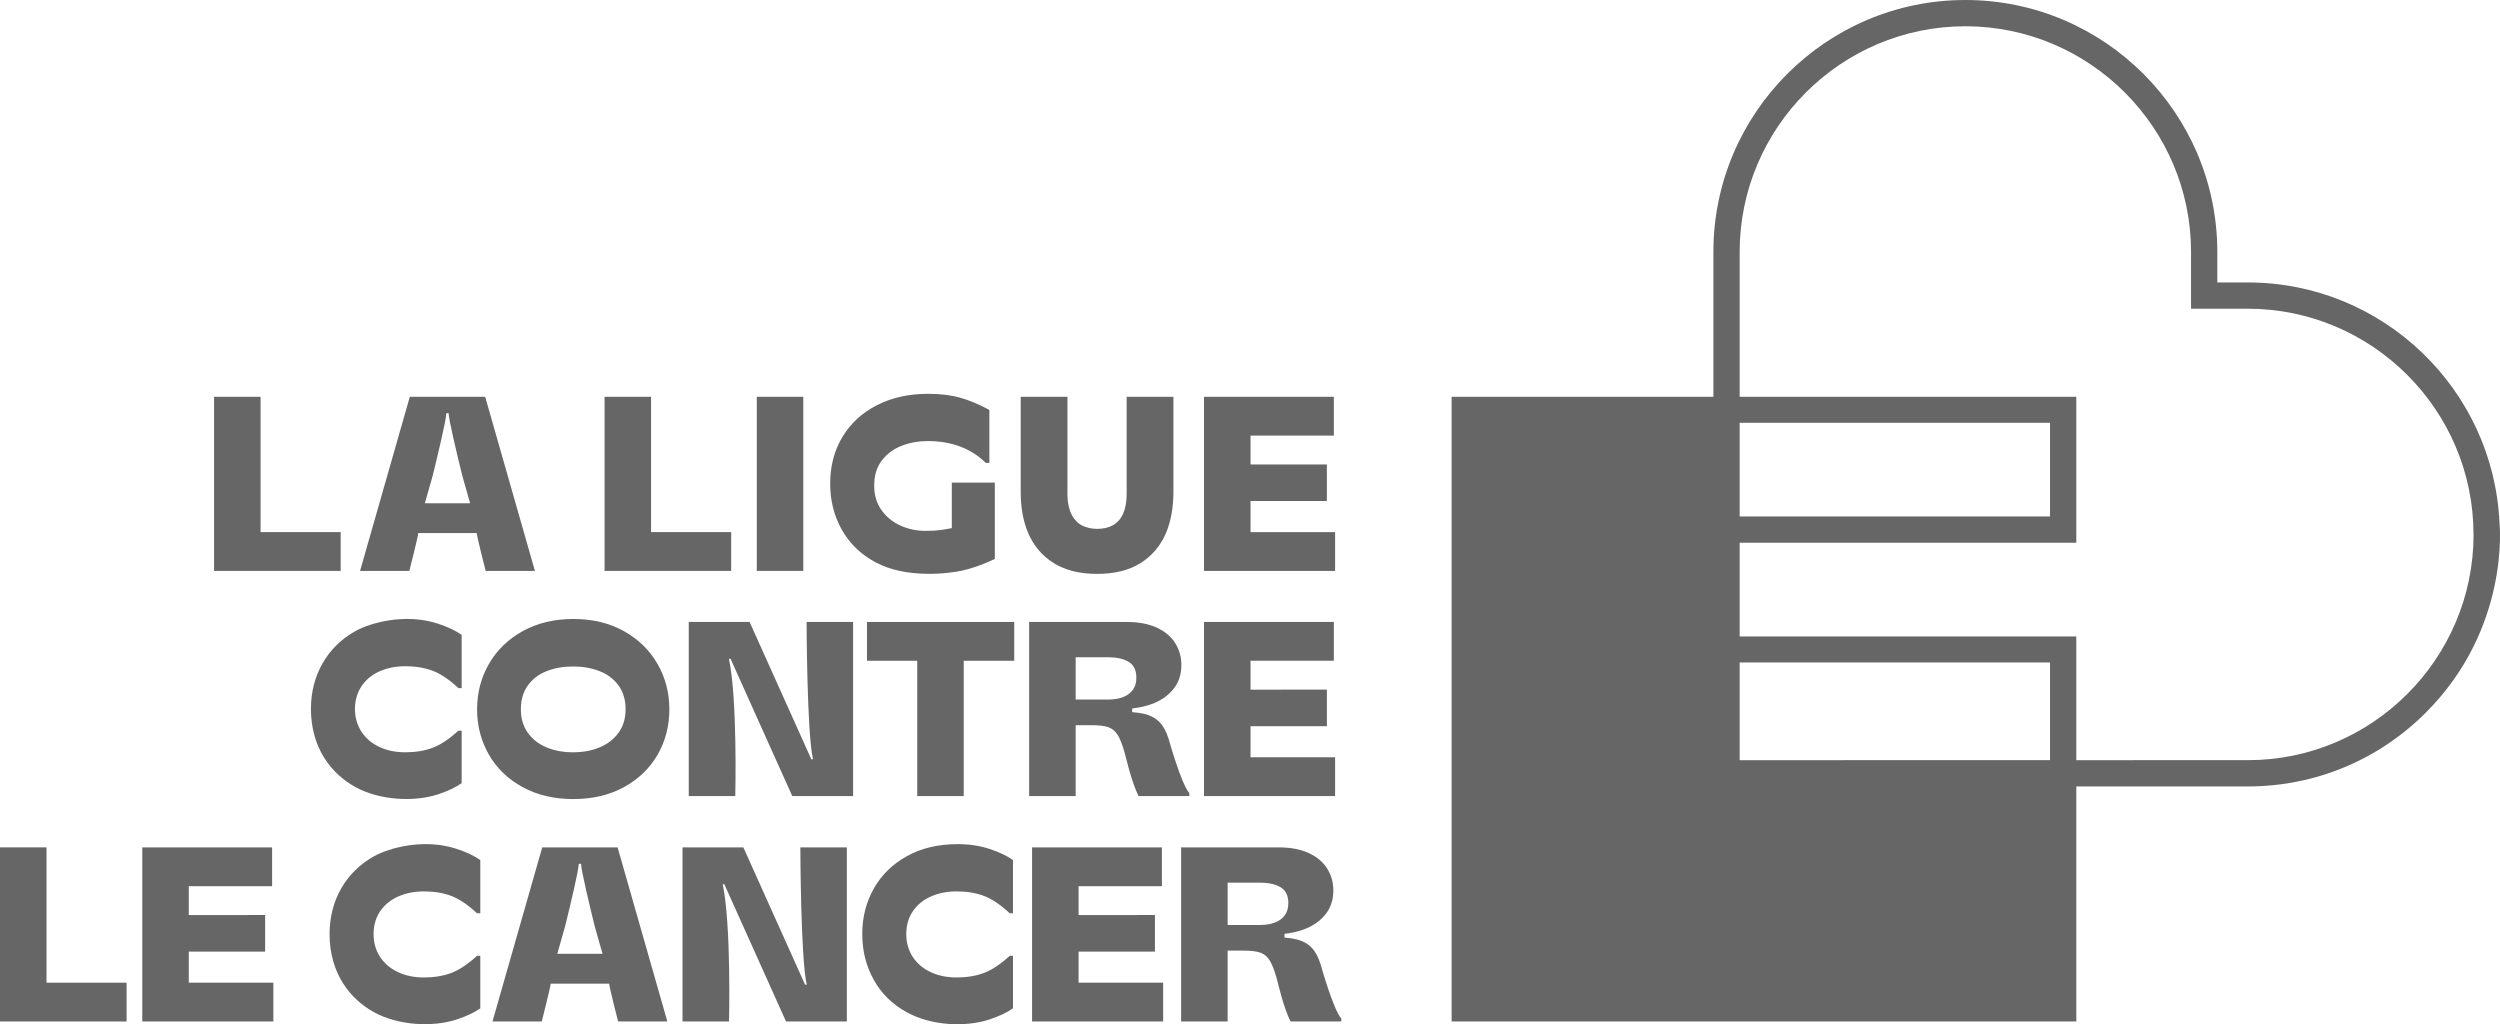 <?xml version="1.0" encoding="UTF-8" standalone="no"?>
<svg
   id="LOGO"
   viewBox="0 0 942.308 386.062"
   version="1.1"
   sodipodi:docname="logo_ligue_cancer.svg"
   width="942.308"
   height="386.062"
   inkscape:version="1.4.2 (2aeb623e1d, 2025-05-12)"
   xmlns:inkscape="http://www.inkscape.org/namespaces/inkscape"
   xmlns:sodipodi="http://sodipodi.sourceforge.net/DTD/sodipodi-0.dtd"
   xmlns="http://www.w3.org/2000/svg"
   xmlns:svg="http://www.w3.org/2000/svg">
  <defs
     id="defs16" />
  <sodipodi:namedview
     id="namedview16"
     pagecolor="#ffffff"
     bordercolor="#000000"
     borderopacity="0.25"
     inkscape:showpageshadow="2"
     inkscape:pageopacity="0.0"
     inkscape:pagecheckerboard="0"
     inkscape:deskcolor="#d1d1d1"
     inkscape:zoom="0.98364092"
     inkscape:cx="470.70022"
     inkscape:cy="192.14329"
     inkscape:window-width="1854"
     inkscape:window-height="1011"
     inkscape:window-x="0"
     inkscape:window-y="0"
     inkscape:window-maximized="1"
     inkscape:current-layer="LOGO" />
  <g
     id="g3"
     style="fill:#666666"
     transform="translate(-65.627,-65.627)">
    <path
       d="m 248.502,215.186 h -28.407 l -18.751,65.627 h 18.564 c 0,0 3.476,-13.562 3.352,-14.251 h 22.077 c -0.124,0.689 3.352,14.251 3.352,14.251 h 18.564 z m -22.733,40.126 2.951,-10.407 c 0.999,-4 2.078,-8.516 3.234,-13.547 1.157,-5.031 1.796,-8.359 1.922,-9.985 h 0.844 c 0.125,1.627 0.765,4.955 1.922,9.985 1.157,5.032 2.235,9.548 3.234,13.547 l 2.951,10.407 z"
       stroke-width="0"
       id="path1"
       style="fill:#666666" />
    <polygon
       points="163.843,215.186 146.312,215.186 146.312,280.813 194.032,280.813 194.032,266.188 163.843,266.188 "
       stroke-width="0"
       id="polygon1"
       style="fill:#666666" />
    <polygon
       points="311.033,215.186 293.502,215.186 293.502,280.813 341.222,280.813 341.222,266.188 311.033,266.188 "
       stroke-width="0"
       id="polygon2"
       style="fill:#666666" />
    <rect
       x="350.879"
       y="215.186"
       width="17.532"
       height="65.627"
       stroke-width="0"
       id="rect2"
       style="fill:#666666" />
    <path
       d="m 428.413,280.673 c 3.75,-0.843 7.812,-2.297 12.188,-4.359 v -28.782 h -16.219 v 17.157 c -3.337,0.576 -4.782,1.031 -9.938,1.031 -3.375,0 -6.532,-0.671 -9.469,-2.016 -2.938,-1.343 -5.313,-3.296 -7.125,-5.86 -1.814,-2.562 -2.72,-5.624 -2.72,-9.187 0,-3.874 0.985,-7.062 2.953,-9.563 1.97,-2.499 4.468,-4.327 7.501,-5.484 3.031,-1.156 6.265,-1.735 9.704,-1.735 8.999,0 16.312,2.751 21.938,8.25 h 1.313 v -19.969 c -3.626,-2 -7.204,-3.516 -10.735,-4.547 -3.531,-1.031 -7.641,-1.547 -12.328,-1.547 -7.251,0 -13.674,1.422 -19.266,4.266 -5.595,2.845 -9.937,6.829 -13.032,11.953 -3.094,5.126 -4.64,11.001 -4.64,17.626 0,6.375 1.453,12.157 4.36,17.345 2.906,5.188 7.092,9.266 12.562,12.235 11.928,6.472 28.159,4.265 32.954,3.187 z"
       stroke-width="0"
       id="path2"
       style="fill:#666666" />
    <path
       d="m 463.008,278.001 c 4.312,2.624 9.687,3.937 16.125,3.937 6.5,0 11.891,-1.313 16.172,-3.937 9.058,-5.553 12.61,-15.351 12.61,-27.095 v -35.72 h -17.625 v 36.657 c 0,6.174 -1.983,10.062 -5.297,11.814 -1.658,0.876 -3.579,1.313 -5.767,1.313 -2.188,0 -4.125,-0.437 -5.811,-1.313 -1.709,-0.888 -5.438,-3.638 -5.438,-11.814 v -36.657 h -17.626 v 35.72 c 0,11.07 3.211,21.345 12.658,27.095 z"
       stroke-width="0"
       id="path3"
       style="fill:#666666" />
    <polygon
       points="536.978,254.468 565.76,254.468 565.76,240.687 536.978,240.698 536.978,229.812 568.385,229.812 568.385,215.186 519.446,215.186 519.446,280.813 568.855,280.813 568.855,266.188 536.978,266.188 "
       stroke-width="0"
       id="polygon3"
       style="fill:#666666" />
  </g>
  <g
     id="g10"
     style="fill:#666666"
     transform="translate(-65.627,-65.627)">
    <path
       d="m 454.639,385.019 h 48.939 v 14.626 h -31.408 v 10.886 l 28.782,-0.011 v 13.782 h -28.782 v 11.719 h 31.877 v 14.626 h -49.408 z"
       stroke-width="0"
       id="path4"
       style="fill:#666666" />
    <path
       d="m 119.253,385.019 h 48.939 v 14.626 h -31.408 v 10.886 l 28.782,-0.011 v 13.782 h -28.782 v 11.719 h 31.877 v 14.626 h -49.408 z"
       stroke-width="0"
       id="path5"
       style="fill:#666666" />
    <path
       d="m 206.723,388.304 c -10.699,5.903 -16.875,16.641 -16.875,29.345 0,14.996 7.858,24.655 16.875,29.579 8.917,4.87 21.916,5.709 31.173,2.624 3.655,-1.218 6.577,-2.609 8.765,-4.172 v -19.782 h -1.219 c -3.5,3.188 -6.75,5.344 -9.75,6.47 -3,1.125 -6.438,1.688 -10.313,1.688 -3.688,0 -6.97,-0.687 -9.844,-2.062 -2.876,-1.374 -5.11,-3.296 -6.704,-5.766 -1.593,-2.468 -2.39,-5.297 -2.39,-8.485 0,-3.375 0.844,-6.282 2.531,-8.719 1.688,-2.437 3.969,-4.28 6.845,-5.532 2.874,-1.249 6.062,-1.874 9.562,-1.874 3.875,0 7.313,0.563 10.313,1.688 3,1.125 6.25,3.313 9.75,6.562 h 1.219 v -20.062 c -2.189,-1.562 -5.11,-2.954 -8.765,-4.172 -12.473,-4.157 -25.642,-0.38 -31.173,2.671 z"
       stroke-width="0"
       id="path6"
       style="fill:#666666" />
    <path
       d="m 426.536,383.804 c -7.251,0 -13.594,1.5 -19.032,4.5 -5.437,3 -9.609,7.079 -12.515,12.235 -2.907,5.157 -4.36,10.86 -4.36,17.11 0,6.375 1.453,12.157 4.36,17.345 2.907,5.188 7.078,9.266 12.515,12.235 9.145,4.992 21.981,5.687 31.173,2.624 3.656,-1.218 6.578,-2.609 8.766,-4.172 v -19.782 h -1.218 c -3.502,3.188 -6.751,5.344 -9.751,6.47 -2.999,1.125 -6.438,1.688 -10.312,1.688 -3.689,0 -6.97,-0.687 -9.845,-2.062 -2.875,-1.374 -5.109,-3.296 -6.703,-5.766 -1.594,-2.468 -2.391,-5.297 -2.391,-8.485 0,-3.375 0.843,-6.282 2.532,-8.719 1.687,-2.437 3.968,-4.28 6.844,-5.532 2.874,-1.249 6.061,-1.874 9.563,-1.874 3.874,0 7.313,0.563 10.312,1.688 3,1.125 6.249,3.313 9.751,6.562 h 1.218 v -20.062 c -2.189,-1.562 -5.11,-2.954 -8.766,-4.172 -3.656,-1.219 -7.704,-1.828 -12.141,-1.828 z"
       stroke-width="0"
       id="path7"
       style="fill:#666666" />
    <polygon
       points="83.159,385.019 65.627,385.019 65.627,450.646 113.347,450.646 113.347,436.021 83.159,436.021 "
       stroke-width="0"
       id="polygon7"
       style="fill:#666666" />
    <path
       d="m 298.415,385.019 h -28.407 l -18.751,65.627 h 18.564 c 0,0 3.476,-13.562 3.352,-14.251 h 22.077 c -0.124,0.689 3.352,14.251 3.352,14.251 h 18.564 z m -22.733,40.126 2.951,-10.407 c 0.999,-4 2.078,-8.516 3.234,-13.547 1.157,-5.031 1.796,-8.359 1.922,-9.985 h 0.844 c 0.125,1.627 0.765,4.955 1.922,9.985 1.157,5.032 2.235,9.548 3.234,13.547 l 2.951,10.407 z"
       stroke-width="0"
       id="path8"
       style="fill:#666666" />
    <path
       d="m 367.298,385.019 c 0,0 0.11,42.154 2.419,51.746 h -0.642 l -23.262,-51.746 h -22.929 v 65.627 h 17.532 c 0,0 0.886,-36.377 -2.389,-51.746 h 0.611 l 23.262,51.746 h 22.929 v -65.627 z"
       stroke-width="0"
       id="path9"
       style="fill:#666666" />
    <path
       d="m 563.415,429.177 c -0.875,-2.813 -2.032,-4.953 -3.469,-6.422 -1.439,-1.468 -3.297,-2.485 -5.578,-3.046 -1.313,-0.324 -2.844,-0.551 -4.58,-0.689 v -1.414 c 2.522,-0.277 4.894,-0.807 7.112,-1.601 3.406,-1.219 6.141,-3.077 8.203,-5.578 2.062,-2.499 3.094,-5.563 3.094,-9.188 0,-3 -0.766,-5.733 -2.298,-8.203 -1.532,-2.468 -3.843,-4.421 -6.937,-5.86 -3.094,-1.437 -6.891,-2.156 -11.391,-2.156 h -36.751 v 65.627 h 17.532 v -26.72 h 5.812 c 2.875,0 5.031,0.251 6.47,0.75 1.436,0.501 2.608,1.453 3.516,2.859 0.905,1.407 1.795,3.673 2.672,6.797 0.481,1.715 2.592,11.122 5.25,16.313 h 19.125 v -1.125 c -3.048,-3.374 -7.777,-20.331 -7.781,-20.345 z m -22.875,-14.907 h -12.188 v -15.937 h 12.188 c 3.375,0 6,0.595 7.876,1.781 1.875,1.188 2.812,3.157 2.812,5.907 0,1.874 -0.454,3.421 -1.359,4.64 -0.908,1.219 -2.157,2.126 -3.751,2.719 -1.594,0.595 -3.454,0.89 -5.578,0.89 z"
       stroke-width="0"
       id="path10"
       style="fill:#666666" />
  </g>
  <g
     id="g15"
     style="fill:#666666"
     transform="translate(-65.627,-65.627)">
    <path
       d="m 519.446,300.057 h 48.939 v 14.626 h -31.407 v 10.886 l 28.782,-0.011 v 13.782 h -28.782 v 11.719 h 31.877 v 14.626 h -49.408 z"
       stroke-width="0"
       id="path11"
       style="fill:#666666" />
    <path
       d="m 199.701,362.357 c 8.918,4.868 21.916,5.709 31.173,2.624 3.656,-1.218 6.577,-2.609 8.766,-4.172 v -19.782 h -1.219 c -3.501,3.188 -6.751,5.344 -9.75,6.47 -3,1.125 -6.438,1.688 -10.313,1.688 -3.688,0 -6.97,-0.687 -9.845,-2.062 -5.5,-2.631 -9.094,-7.667 -9.094,-14.251 0,-7.15 4.129,-11.971 9.375,-14.251 2.874,-1.249 6.062,-1.874 9.563,-1.874 3.875,0 7.313,0.563 10.313,1.688 2.999,1.125 6.249,3.313 9.75,6.562 h 1.219 v -20.062 c -2.19,-1.562 -5.11,-2.954 -8.766,-4.172 -12.473,-4.156 -25.642,-0.38 -31.173,2.671 -10.709,5.909 -16.875,16.71 -16.875,29.345 0,14.996 7.857,24.656 16.875,29.579 z"
       stroke-width="0"
       id="path12"
       style="fill:#666666" />
    <path
       d="m 300.721,303.48 c -5.47,-3.031 -11.798,-4.547 -18.985,-4.547 -7.189,0 -13.532,1.516 -19.031,4.547 -5.501,3.032 -9.751,7.141 -12.75,12.328 -3.001,5.189 -4.501,10.908 -4.501,17.157 0,6.251 1.484,11.953 4.453,17.11 2.968,5.156 7.203,9.235 12.704,12.235 5.499,3 11.874,4.5 19.126,4.5 7.25,0 13.609,-1.5 19.079,-4.5 5.468,-3 9.688,-7.062 12.656,-12.188 2.968,-5.124 4.454,-10.844 4.454,-17.158 0,-6.249 -1.501,-11.968 -4.501,-17.157 -3,-5.187 -7.236,-9.296 -12.704,-12.328 z m -1.922,38.298 c -1.75,2.437 -4.125,4.282 -7.125,5.531 -3,1.251 -6.344,1.875 -10.032,1.875 -3.751,0 -7.111,-0.625 -10.079,-1.875 -2.968,-1.249 -5.312,-3.094 -7.031,-5.531 -1.719,-2.438 -2.578,-5.375 -2.578,-8.813 0,-3.499 0.859,-6.469 2.578,-8.906 1.719,-2.438 4.079,-4.25 7.079,-5.438 3,-1.186 6.342,-1.781 10.032,-1.781 3.687,0 7.031,0.595 10.032,1.781 3,1.188 5.375,3 7.125,5.438 1.749,2.437 2.625,5.407 2.625,8.906 0,3.439 -0.876,6.375 -2.625,8.813 z"
       stroke-width="0"
       id="path13"
       style="fill:#666666" />
    <polygon
       points="411.35,365.685 428.882,365.685 428.882,314.683 447.913,314.683 447.913,300.057 392.412,300.057 392.412,314.683 411.35,314.683 "
       stroke-width="0"
       id="polygon13"
       style="fill:#666666" />
    <path
       d="m 369.651,300.057 c 0,0 0.11,42.154 2.419,51.746 h -0.642 L 348.166,300.057 h -22.929 v 65.627 h 17.532 c 0,0 0.886,-36.377 -2.389,-51.746 h 0.611 l 23.262,51.746 h 22.929 V 300.057 Z"
       stroke-width="0"
       id="path14"
       style="fill:#666666" />
    <path
       d="m 506.134,344.215 c -0.875,-2.813 -2.032,-4.953 -3.469,-6.422 -1.439,-1.468 -3.297,-2.485 -5.578,-3.046 -1.345,-0.332 -2.919,-0.563 -4.71,-0.699 v -1.391 c 2.57,-0.273 4.985,-0.806 7.242,-1.614 3.406,-1.219 6.141,-3.077 8.203,-5.578 2.062,-2.499 3.094,-5.563 3.094,-9.188 0,-3 -0.766,-5.733 -2.298,-8.203 -1.532,-2.468 -3.843,-4.421 -6.937,-5.86 -3.094,-1.437 -6.891,-2.156 -11.391,-2.156 h -36.751 v 65.627 h 17.532 v -26.72 h 5.812 c 2.875,0 5.031,0.251 6.47,0.75 1.436,0.501 2.608,1.453 3.516,2.859 0.905,1.407 1.795,3.673 2.672,6.797 0.481,1.715 2.592,11.122 5.25,16.313 h 19.125 v -1.125 c -3.048,-3.374 -7.777,-20.331 -7.781,-20.345 z M 483.259,329.308 H 471.071 v -15.937 h 12.188 c 3.375,0 6,0.595 7.876,1.781 1.875,1.188 2.812,3.157 2.812,5.907 0,1.874 -0.454,3.421 -1.359,4.64 -0.908,1.219 -2.157,2.126 -3.751,2.719 -1.594,0.595 -3.454,0.89 -5.578,0.89 z"
       stroke-width="0"
       id="path15"
       style="fill:#666666" />
  </g>
  <path
     d="m 942.124,197.182 c -2.228,-50.406 -43.932,-90.722 -94.876,-90.722 H 835.758 V 94.971 C 835.758,42.604 793.155,1.200241e-7 740.788,1.200241e-7 h -2.4e-4 C 688.42,4.8312002e-4 645.816,42.604 645.816,94.971 v 54.589 l -98.67,-8.9e-4 v 235.46 h 235.46 v -88.592 h 64.667 c 25.31,0 49.143,-9.895 67.11,-27.862 31.958,-31.959 27.743,-71.383 27.743,-71.383 z M 772.703,159.37 v 35.286 H 655.718 V 159.37 Z m -116.984,90.318 h 116.984 v 36.837 H 655.718 Z m 191.554,36.837 H 782.605 V 239.907 H 655.718 V 204.558 H 782.605 V 149.559 H 655.718 V 94.971 c 0,-46.862 38.206,-85.068 85.069,-85.068 0.003,0 -0.002,0 9.6e-4,0 46.858,0 85.068,38.208 85.068,85.068 v 21.392 h 21.392 c 0.003,0 -0.002,0 9.7e-4,0 46.859,0 85.068,38.209 85.068,85.069 l 0.025,0.024 c 4.8e-4,46.862 -38.206,85.069 -85.069,85.069 z"
     stroke-width="0"
     id="path16"
     style="fill:#666666" />
</svg>
